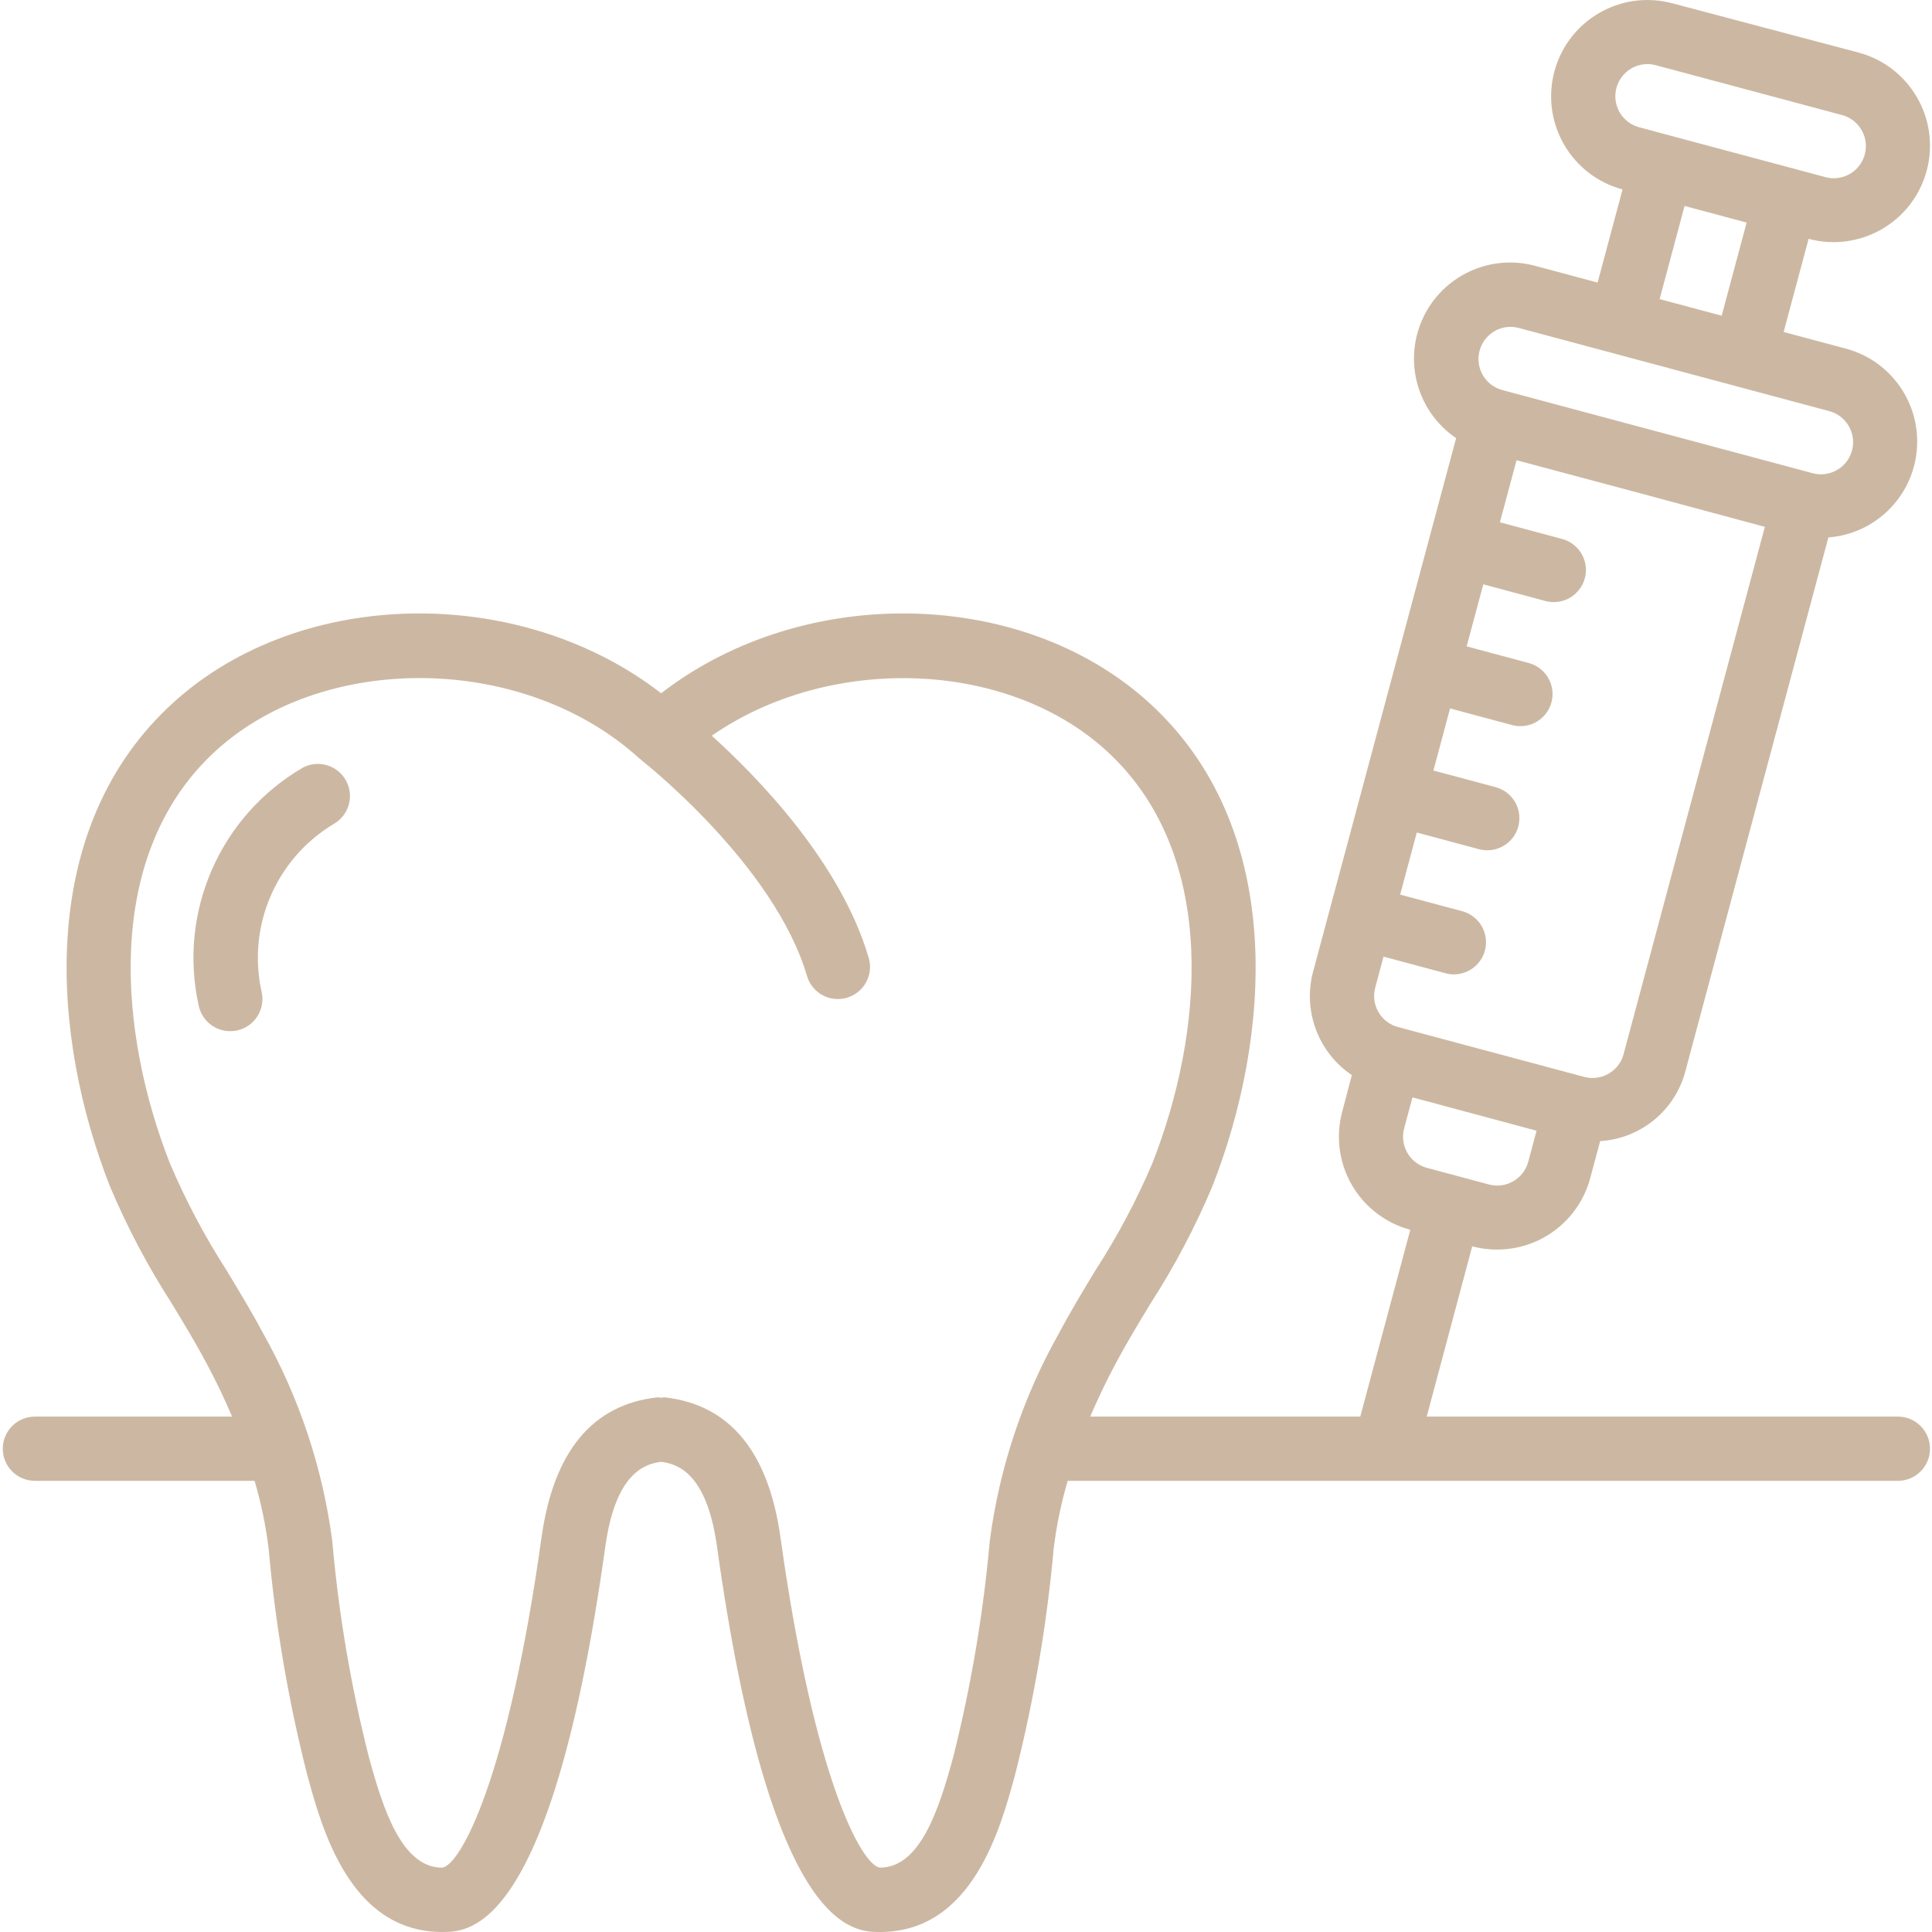 <?xml version="1.0" encoding="UTF-8"?> <svg xmlns="http://www.w3.org/2000/svg" width="80" height="80" viewBox="0 0 80 80" fill="none"><g clip-path="url(#clip0)"><path d="M1.445 61.318H10.542C10.811 62.232 11.005 63.166 11.122 64.112C11.4 67.246 11.927 70.353 12.699 73.403C13.321 75.708 14.478 80 18.318 80C19.435 80 22.84 80 25.069 64.012C25.501 60.953 26.727 60.616 27.375 60.53C28.02 60.615 29.252 60.947 29.685 64.009C31.912 80 35.318 80 36.438 80C40.276 80 41.434 75.708 42.052 73.412C42.822 70.358 43.35 67.247 43.632 64.11C43.748 63.166 43.942 62.232 44.211 61.318H78.587C79.322 61.318 79.917 60.723 79.917 59.988C79.917 59.254 79.322 58.658 78.587 58.658H59.078L60.961 51.609C61.301 51.699 61.651 51.743 62.002 51.742C63.805 51.738 65.381 50.526 65.848 48.784L66.259 47.251C67.946 47.148 69.374 45.97 69.795 44.332L75.709 22.254C77.646 22.105 79.193 20.582 79.37 18.648C79.548 16.713 78.305 14.933 76.427 14.434L73.857 13.747L74.891 9.89C77.021 10.46 79.21 9.196 79.781 7.065C80.351 4.935 79.087 2.746 76.956 2.176L69.25 0.137C67.123 -0.433 64.936 0.829 64.365 2.956C64.09 3.979 64.234 5.068 64.763 5.984C65.292 6.901 66.163 7.571 67.186 7.844L66.153 11.701L63.583 11.012C61.705 10.497 59.731 11.416 58.916 13.184C58.101 14.951 58.684 17.05 60.295 18.142L54.38 40.208C53.933 41.838 54.575 43.572 55.976 44.517L55.578 46.035C55.303 47.057 55.446 48.146 55.975 49.063C56.504 49.979 57.375 50.649 58.397 50.923L56.326 58.658H45.143C45.45 57.944 45.791 57.221 46.188 56.477C46.645 55.619 47.145 54.795 47.644 53.971C48.634 52.434 49.489 50.815 50.199 49.13C52.616 42.969 53.258 34.533 47.832 29.332C42.588 24.297 33.312 24.109 27.377 28.707C21.439 24.109 12.162 24.298 6.922 29.331C1.491 34.533 2.134 42.969 4.555 49.131C5.266 50.817 6.122 52.437 7.113 53.975C7.611 54.797 8.111 55.621 8.566 56.477C8.965 57.221 9.304 57.94 9.61 58.658H1.445C0.711 58.658 0.115 59.254 0.115 59.988C0.115 60.723 0.711 61.318 1.445 61.318V61.318ZM67.066 4.649C66.829 4.239 66.828 3.732 67.066 3.321C67.302 2.909 67.741 2.656 68.215 2.654C68.333 2.654 68.449 2.67 68.562 2.7L76.277 4.765C76.736 4.888 77.094 5.247 77.217 5.706C77.339 6.166 77.208 6.656 76.872 6.992C76.535 7.327 76.045 7.459 75.587 7.335L74.301 6.99L69.158 5.614L67.873 5.269C67.532 5.179 67.242 4.956 67.066 4.649ZM72.324 9.216L71.291 13.073L68.722 12.385L69.754 8.528L72.324 9.216ZM67.229 43.65C67.139 43.992 66.915 44.283 66.609 44.459C66.303 44.636 65.94 44.683 65.599 44.592L57.885 42.527C57.544 42.435 57.254 42.212 57.077 41.906C56.901 41.601 56.853 41.237 56.945 40.897L57.289 39.612L59.859 40.301C59.971 40.331 60.088 40.347 60.204 40.347C60.872 40.345 61.435 39.85 61.521 39.189C61.608 38.527 61.191 37.904 60.547 37.731L57.978 37.044L58.666 34.473L61.235 35.162C61.348 35.192 61.464 35.208 61.581 35.209C62.25 35.21 62.817 34.715 62.904 34.051C62.991 33.388 62.572 32.763 61.924 32.593L59.355 31.905L60.044 29.335L62.612 30.023C62.725 30.054 62.841 30.069 62.958 30.069C63.625 30.069 64.189 29.574 64.276 28.912C64.363 28.25 63.946 27.627 63.301 27.454L60.731 26.765L61.42 24.196L63.989 24.885C64.101 24.915 64.218 24.931 64.335 24.931C65.004 24.933 65.57 24.438 65.658 23.774C65.744 23.111 65.325 22.485 64.677 22.315L62.108 21.626L62.797 19.057L67.946 20.433L73.079 21.816L67.229 43.65ZM61.266 14.523C61.42 13.941 61.946 13.536 62.547 13.534C62.664 13.535 62.781 13.55 62.894 13.581L75.741 17.023C76.202 17.144 76.562 17.503 76.687 17.963C76.811 18.423 76.68 18.915 76.342 19.251C76.005 19.588 75.513 19.718 75.053 19.593L62.206 16.151C61.497 15.96 61.076 15.232 61.266 14.523V14.523ZM58.143 46.724L58.487 45.44L63.626 46.821L63.281 48.106C63.091 48.815 62.362 49.236 61.653 49.046L59.083 48.358C58.743 48.266 58.452 48.043 58.276 47.737C58.099 47.432 58.051 47.069 58.143 46.728V46.724ZM7.031 48.159C4.93 42.8 4.28 35.545 8.76 31.252C13.24 26.958 21.682 27.029 26.477 31.409C26.491 31.421 26.508 31.423 26.523 31.435C26.537 31.447 26.543 31.466 26.559 31.477C26.613 31.52 32.061 35.796 33.416 40.413C33.583 40.98 34.105 41.37 34.696 41.368C34.822 41.368 34.948 41.349 35.07 41.314C35.408 41.214 35.694 40.985 35.863 40.675C36.032 40.365 36.072 40.001 35.972 39.663C34.81 35.703 31.368 32.177 29.473 30.465C34.376 27.053 41.864 27.291 45.992 31.253C50.473 35.545 49.824 42.8 47.721 48.158C47.064 49.701 46.276 51.185 45.365 52.593C44.843 53.458 44.317 54.322 43.839 55.226C42.349 57.876 41.38 60.788 40.985 63.803C40.717 66.804 40.215 69.78 39.484 72.704C38.88 74.944 38.098 77.334 36.437 77.334C35.703 77.247 33.73 73.786 32.314 63.634C31.814 60.1 30.201 58.159 27.526 57.862C27.474 57.863 27.423 57.868 27.373 57.876C27.32 57.868 27.267 57.863 27.214 57.862C24.537 58.159 22.926 60.102 22.427 63.637C21.012 73.781 19.04 77.246 18.31 77.336C16.647 77.336 15.864 74.942 15.259 72.697C14.523 69.778 14.021 66.806 13.758 63.807C13.363 60.792 12.394 57.88 10.906 55.228C10.427 54.329 9.903 53.464 9.38 52.599C8.472 51.188 7.686 49.703 7.031 48.159V48.159Z" fill="#CCB8A2"></path><path d="M13.834 34.109C14.455 33.744 14.673 32.953 14.327 32.322C13.982 31.692 13.196 31.45 12.556 31.777C9.116 33.77 7.365 37.763 8.228 41.643C8.358 42.26 8.904 42.7 9.534 42.698C9.627 42.698 9.72 42.688 9.811 42.67C10.156 42.597 10.458 42.39 10.651 42.094C10.844 41.798 10.911 41.438 10.838 41.093C10.219 38.361 11.428 35.542 13.834 34.109V34.109Z" fill="#CCB8A2"></path></g><defs><clipPath id="clip0"><rect width="80" height="80" fill="white"></rect></clipPath></defs></svg> 